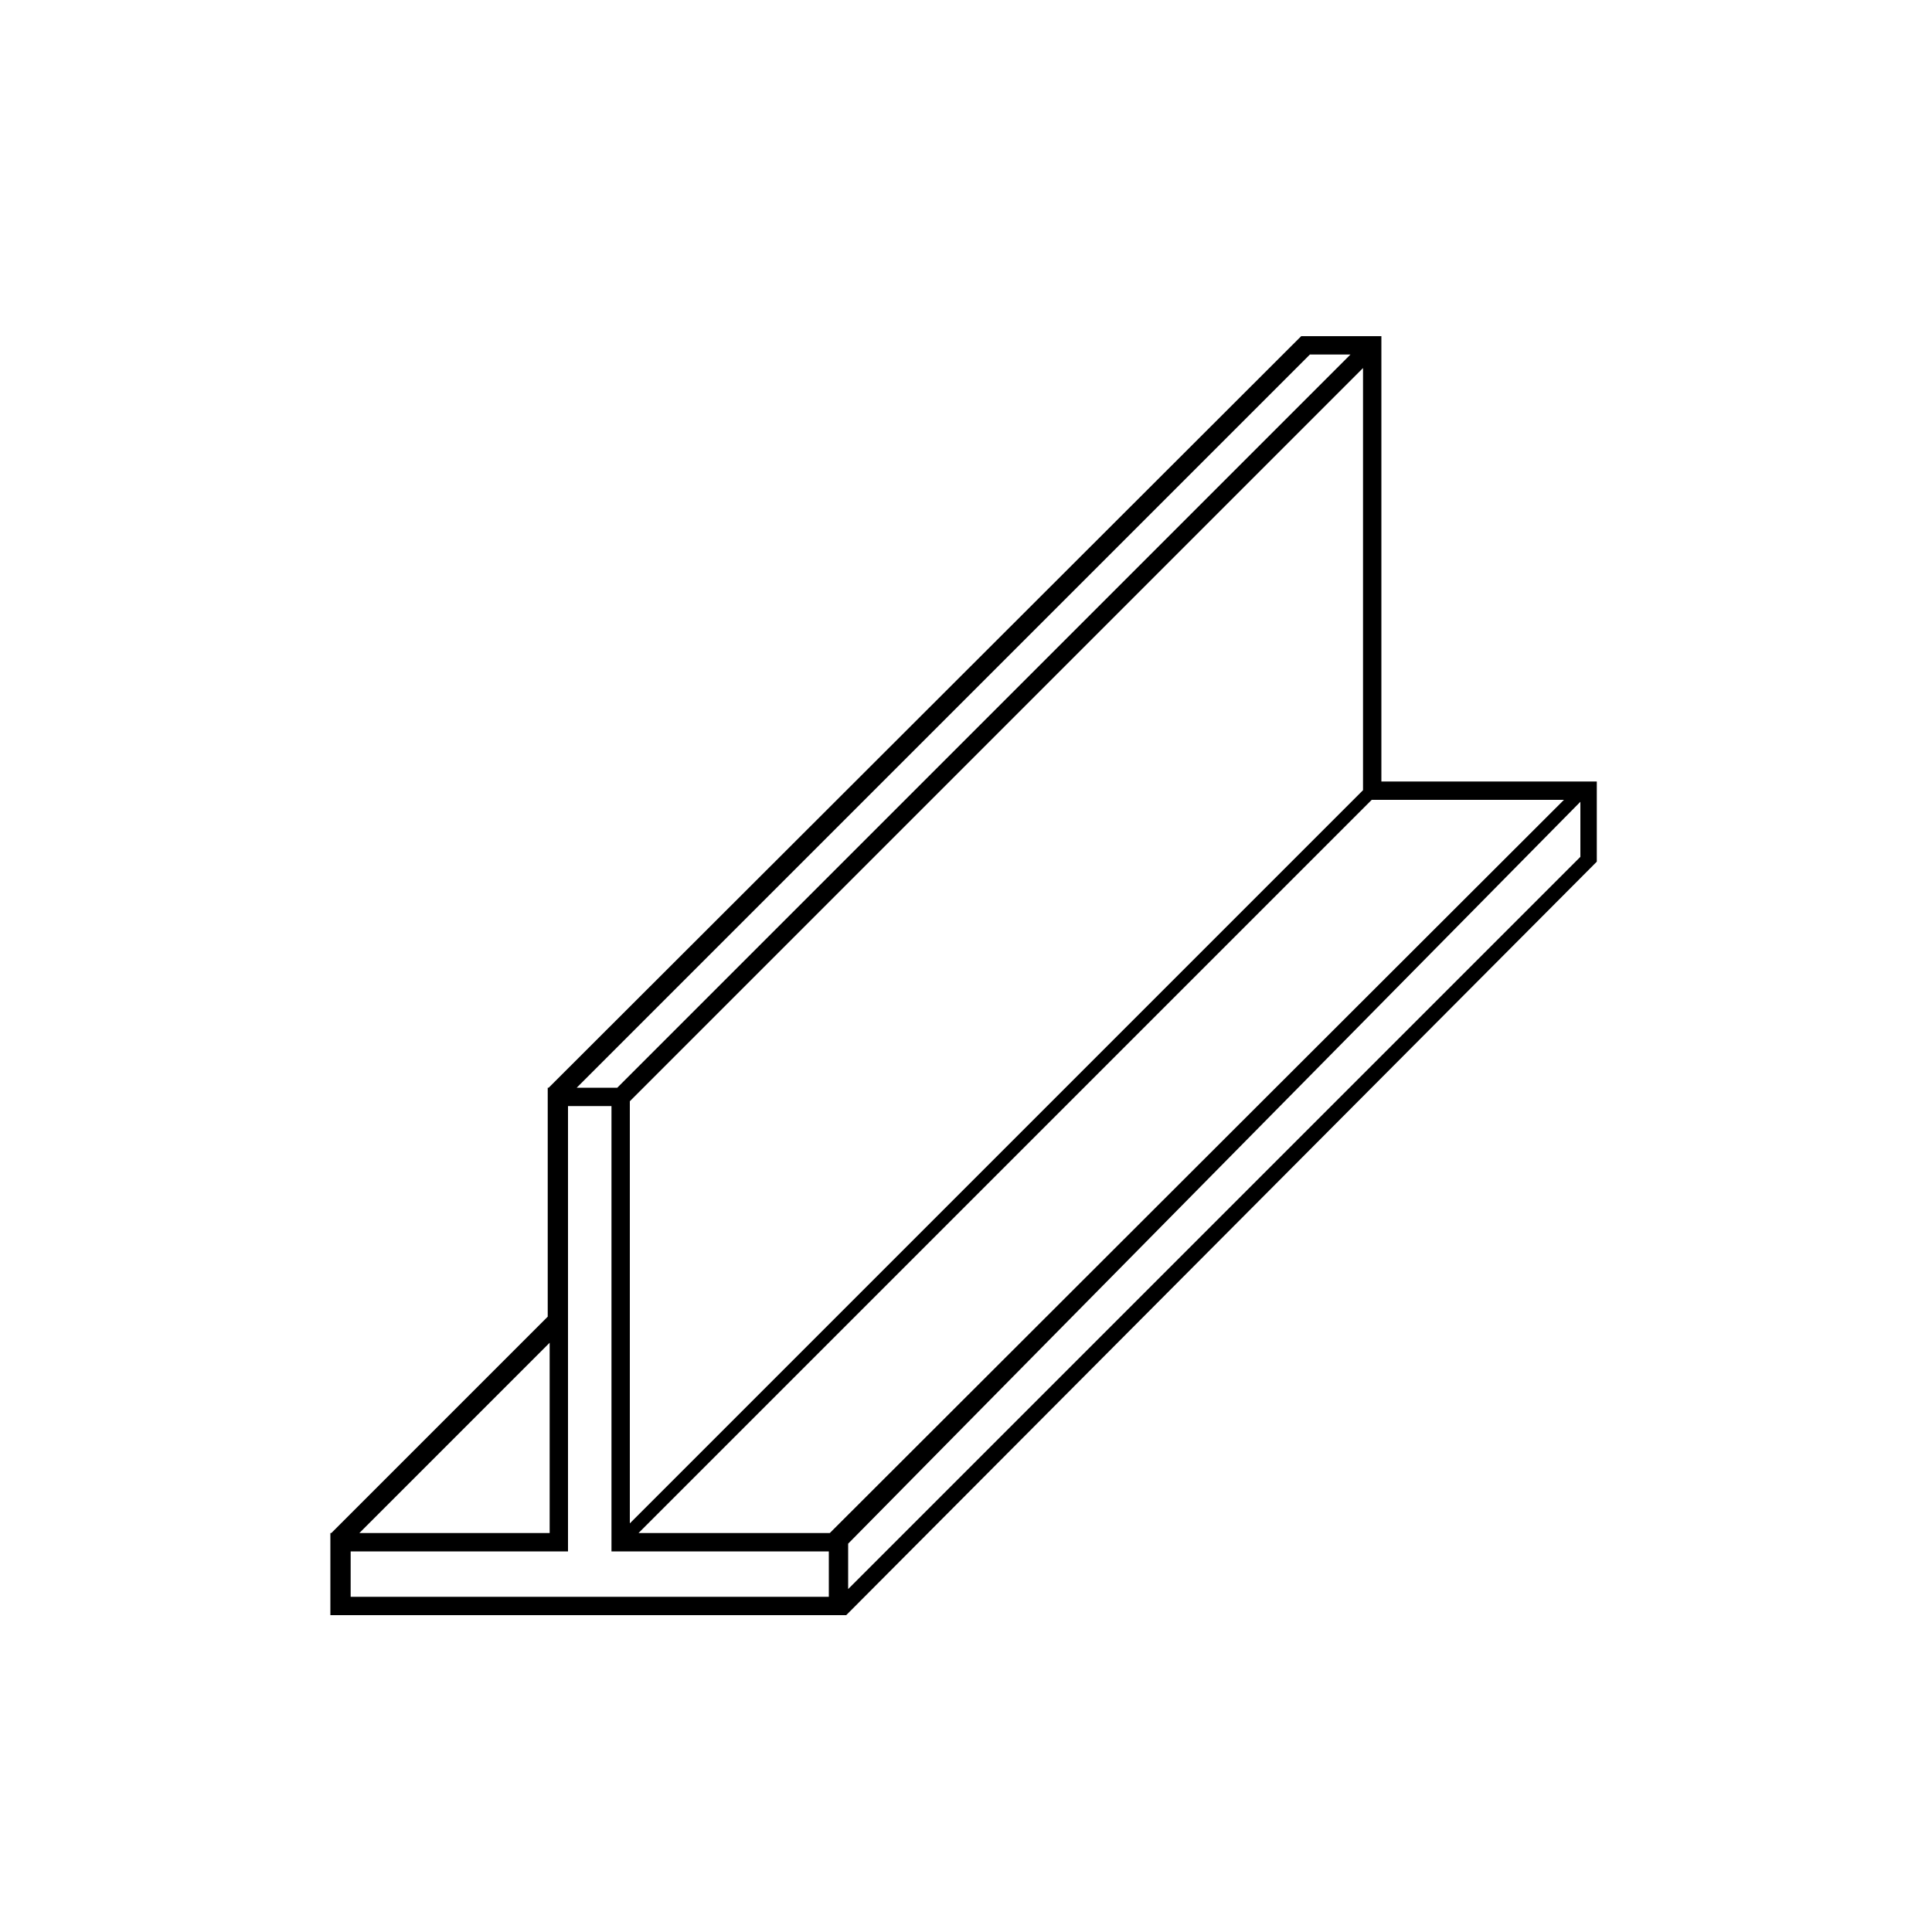 <?xml version="1.0" encoding="utf-8"?>
<!-- Generator: Adobe Illustrator 24.3.0, SVG Export Plug-In . SVG Version: 6.00 Build 0)  -->
<svg version="1.1" id="Livello_1" xmlns="http://www.w3.org/2000/svg" xmlns:xlink="http://www.w3.org/1999/xlink" x="0px" y="0px"
	 viewBox="0 0 200 200" style="enable-background:new 0 0 200 200;" xml:space="preserve">
<path d="M162.9,80.9c-3.3,0-19.9,0-19.9,0h0V34.8h-2.8h-2.7h-2.8l-77.9,77.8h-0.1v23.7l-22.4,22.4h-0.1v8.5h26.7h26.7l77.7-78h0
	v-8.3C165.3,80.9,163.6,80.9,162.9,80.9z M141.1,38.1v43.7l-75.9,75.9V114L141.1,38.1z M135.6,36.7h4.2l-75.9,75.9h-1.5h-2.7
	L135.6,36.7z M56.9,139v19.7c0,0.3,0,0,0,0H37.2L56.9,139z M85.8,165.3H61.1H36.3v-4.7h22.5v-46.1h0.9h2.7h0.9v46.1
	c0,0,0.1,0,10.7,0h11.8V165.3z M85.9,158.7l-19.8,0L142,82.8h19.9L85.9,158.7z M163.6,88.7l-75.8,75.8v-4.7L163.6,83V88.7z"/>
</svg>

